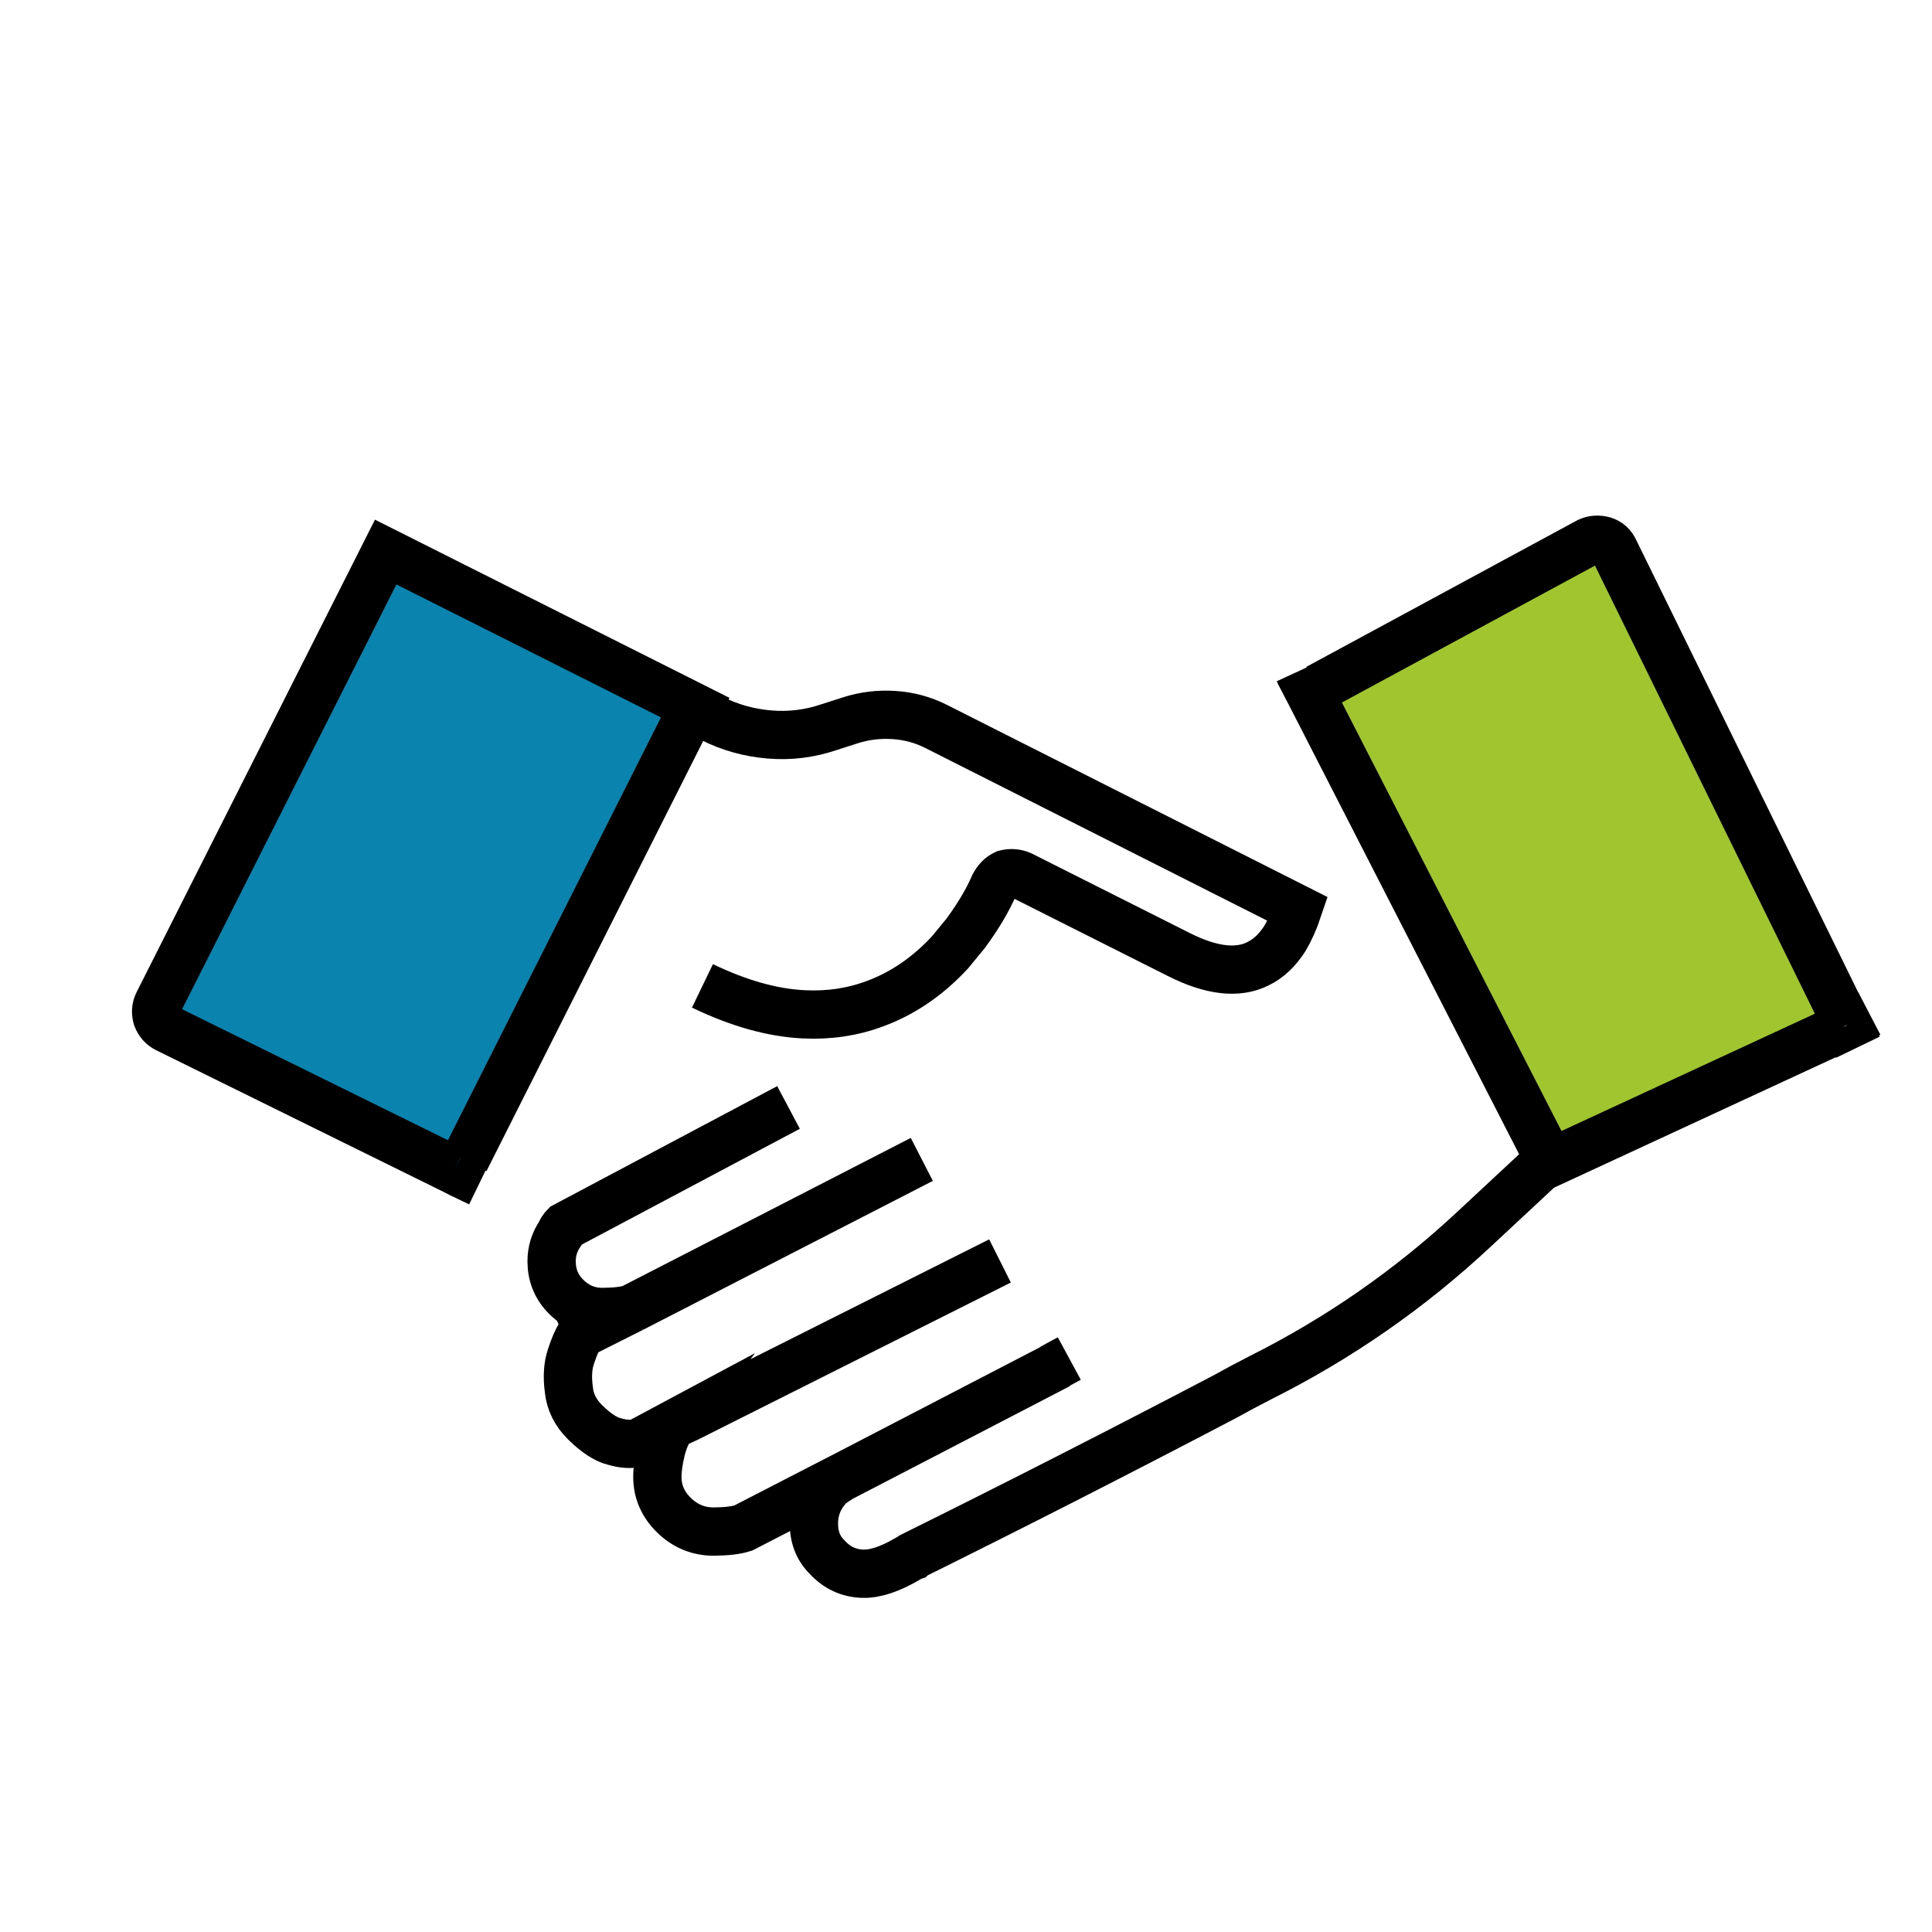 <svg id="Partnership" image-rendering="optimizeQuality" baseProfile="basic" version="1.1" x="0px" y="0px" viewBox="0 0 120 120" xmlns="http://www.w3.org/2000/svg" xmlns:xlink="http://www.w3.org/1999/xlink"><g id="partnership" overflow="visible"><g id="partnership2" transform="translate(116.125 34.637) rotate(-0.51) translate(-41.8 30.65)"><animateTransform attributeName="transform" additive="replace" type="translate" repeatCount="indefinite" dur="0.75s" keyTimes="0;.056;.056;.111;.111;.167;.167;.222;.222;.278;.278;.333;.333;.389;.389;.444;.444;.5;.5;.556;.556;.611;.611;.667;.667;.722;.722;.778;.778;.833;.833;.889;.889;.944;.944;1" values="116.078,34.636;116.078,34.636;116.171,34.666;116.171,34.666;116.164,34.746;116.164,34.746;116.153,34.679;116.153,34.679;116.12,34.731;116.12,34.731;116.109,34.714;116.109,34.714;116.095,34.648;116.095,34.648;116.055,34.714;116.055,34.714;116.113,34.671;116.113,34.671;116.095,34.66;116.095,34.66;116.061,34.669;116.061,34.669;116.103,34.76;116.103,34.76;116.14,34.692;116.14,34.692;116.125,34.637;116.125,34.637;116.135,34.703;116.135,34.703;116.065,34.701;116.065,34.701;116.171,34.667;116.171,34.667;116.129,34.634;116.129,34.634" calcMode="discrete"></animateTransform><animateTransform attributeName="transform" additive="sum" type="rotate" repeatCount="indefinite" dur="0.75s" keyTimes="0;.056;.056;.111;.111;.167;.167;.222;.222;.278;.278;.333;.333;.389;.389;.444;.444;.5;.5;.556;.556;.611;.611;.667;.667;.722;.722;.778;.778;.833;.833;.889;.889;.944;.944;1" values="-1.805,0,0;-1.805,0,0;-1.538,0,0;-1.538,0,0;-1.274,0,0;-1.274,0,0;-1.004,0,0;-1.004,0,0;-.55,0,0;-.55,0,0;-.282,0,0;-.282,0,0;-.018,0,0;-.018,0,0;.059,0,0;.059,0,0;.513,0,0;.513,0,0;.782,0,0;.782,0,0;.504,0,0;.504,0,0;.038,0,0;.038,0,0;-.048,0,0;-.048,0,0;-.51,0,0;-.51,0,0;-.788,0,0;-.788,0,0;-1.254,0,0;-1.254,0,0;-1.529,0,0;-1.529,0,0;-1.804,0,0;-1.804,0,0" calcMode="discrete"></animateTransform><animateTransform attributeName="transform" additive="sum" type="translate" repeatCount="indefinite" dur="0.75s" keyTimes="0;.056;.056;.111;.111;.167;.167;.278;.278;.333;.333;.389;.389;.444;.444;.5;.5;.556;.556;.611;.611;.667;.667;.722;.722;.778;.778;.833;.833;.889;.889;.944;.944;1" values="-41.8,30.6;-41.8,30.6;-41.85,30.55;-41.85,30.55;-41.85,30.5;-41.85,30.5;-41.8,30.55;-41.8,30.55;-41.75,30.55;-41.75,30.55;-41.8,30.6;-41.8,30.6;-41.8,30.55;-41.8,30.55;-41.75,30.55;-41.75,30.55;-41.75,30.6;-41.75,30.6;-41.75,30.55;-41.75,30.55;-41.75,30.5;-41.75,30.5;-41.8,30.55;-41.8,30.55;-41.8,30.65;-41.8,30.65;-41.8,30.55;-41.8,30.55;-41.75,30.55;-41.75,30.55;-41.85,30.6;-41.85,30.6;-41.85,30.55;-41.85,30.55" calcMode="discrete"></animateTransform><path fill="#DA2F41" stroke="none" d="M6.95 -22.6L7.45 -22.8 6.3 -23.85 6.95 -22.6Z"></path><path fill="#a1c52f" stroke="none" d="M25.95 -31.25Q25.75 -31.7 25.3 -31.85 24.8 -32 24.35 -31.8L7.45 -22.85 7.45 -22.8 6.95 -22.6 21.55 6.55 21.1 7 39.95 -1.55Q40.061 -1.569 40.15 -1.65L40.15 -1.65 25.95 -31.25Z"></path><path id="Layer2_0_1_STROKES" stroke="#000" stroke-width="3" stroke-linejoin="miter" stroke-linecap="butt" stroke-miterlimit="10" fill="none" d="M40.15 -1.625L40.15 -1.65 25.95 -31.25Q25.75 -31.7 25.3 -31.85 24.8 -32 24.35 -31.8L7.45 -22.85M7.45 -22.8L6.95 -22.575 21.55 6.55M21.1 7L39.95 -1.525M40.8 -.25L40.15 -1.625M6.3 -23.85L6.95 -22.575M40.15 -1.65L41.525 -2.35M21.55 6.55L16.85 10.85Q10.85 16.35 3.5 19.95 2.4 20.5 1.3 21.1 -8.65 26.2 -18.15 30.8L-18.2 30.85Q-18.35 30.9 -18.5 31 -20.15 31.95 -21.3 31.9 -22.6 31.85 -23.5 30.85 -24.35 30 -24.3 28.65 -24.25 27.35 -23.3 26.4 -23.05 26.2 -22.8 26.05 -22.755 26.005 -22.65 25.95L-28.7 29Q-29.35 29.2 -30.5 29.2 -31.95 29.2 -33 28.15 -34 27.15 -34 25.8 -34 25.1 -33.75 24.1 -33.5 23.15 -33.05 22.55L-35.15 23.65Q-35.85 23.8 -36.65 23.55 -37.45 23.35 -38.45 22.35 -39.35 21.45 -39.45 20.3 -39.6 19.1 -39.3 18.25 -39 17.35 -38.7 16.9L-39.55 17.3M-8.35 18.65L-9.2 19.1 -9.25 19.15 -22.35 25.8 -22.65 25.95M-38.7 16.9L-38.35 16.7 -35.5 15.3Q-36.1 15.5 -37.3 15.5 -38.6 15.5 -39.55 14.55 -40.45 13.65 -40.45 12.35 -40.45 11.4 -39.9 10.6 -39.8 10.35 -39.6 10.15L-25.65 2.9M-33.05 22.55L-32.15 22.15 -12.6 12.55M-35.5 15.3L-17.4 6.2"></path></g><g id="partnership1" transform="translate(15.212 32.537) rotate(7.799) scale(1 0.999) translate(33.35 18.7)"><animateTransform attributeName="transform" additive="replace" type="translate" repeatCount="indefinite" dur="0.75s" keyTimes="0;.056;.056;.111;.111;.167;.167;.222;.222;.278;.278;.333;.333;.389;.389;.444;.444;.5;.5;.556;.556;.611;.611;.667;.667;.722;.722;.778;.778;.833;.833;.889;.889;.944;.944;1" values="15.077,32.52;15.077,32.52;15.166,32.602;15.166,32.602;15.176,32.485;15.176,32.485;15.171,32.576;15.171,32.576;15.168,32.559;15.168,32.559;15.214,32.548;15.214,32.548;15.162,32.601;15.162,32.601;15.162,32.531;15.162,32.531;15.217,32.565;15.217,32.565;15.217,32.553;15.217,32.553;15.216,32.57;15.216,32.57;15.163,32.553;15.163,32.553;15.165,32.573;15.165,32.573;15.212,32.537;15.212,32.537;15.153,32.562;15.153,32.562;15.18,32.494;15.18,32.494;15.165,32.602;15.165,32.602;15.178,32.578;15.178,32.578" calcMode="discrete"></animateTransform><animateTransform attributeName="transform" additive="sum" type="rotate" repeatCount="indefinite" dur="0.75s" keyTimes="0;.056;.056;.111;.111;.167;.167;.222;.222;.278;.278;.333;.333;.389;.389;.444;.444;.5;.5;.556;.556;.611;.611;.667;.667;.722;.722;.778;.778;.833;.833;.889;.889;.944;.944;1" values="9.064,0,0;9.064,0,0;8.805,0,0;8.805,0,0;8.545,0,0;8.545,0,0;8.282,0,0;8.282,0,0;8.023,0,0;8.023,0,0;7.762,0,0;7.762,0,0;7.314,0,0;7.314,0,0;7.051,0,0;7.051,0,0;6.791,0,0;6.791,0,0;6.53,0,0;6.53,0,0;6.8,0,0;6.8,0,0;7.258,0,0;7.258,0,0;7.529,0,0;7.529,0,0;7.799,0,0;7.799,0,0;8.251,0,0;8.251,0,0;8.524,0,0;8.524,0,0;8.795,0,0;8.795,0,0;9.064,0,0;9.064,0,0" calcMode="discrete"></animateTransform><animateTransform attributeName="transform" additive="sum" type="scale" repeatCount="indefinite" dur="0.75s" keyTimes="0;.778;.778;.833;.833;1" values="1,.999;1,.999;1,1;1,1;1,.999;1,.999" calcMode="discrete"></animateTransform><animateTransform attributeName="transform" additive="sum" type="translate" repeatCount="indefinite" dur="0.75s" keyTimes="0;.056;.056;.111;.111;.167;.167;.278;.278;.333;.333;.389;.389;.444;.444;.556;.556;.611;.611;.667;.667;.722;.722;.778;.778;.833;.833;.889;.889;.944;.944;1" values="33.4,18.7;33.4,18.7;33.4,18.65;33.4,18.65;33.4,18.75;33.4,18.75;33.35,18.75;33.35,18.75;33.3,18.75;33.3,18.75;33.35,18.7;33.35,18.7;33.4,18.7;33.4,18.7;33.4,18.75;33.4,18.75;33.35,18.75;33.35,18.75;33.4,18.75;33.4,18.75;33.35,18.75;33.35,18.75;33.35,18.7;33.35,18.7;33.4,18.75;33.4,18.75;33.35,18.8;33.35,18.8;33.4,18.65;33.4,18.65;33.35,18.7;33.35,18.7" calcMode="discrete"></animateTransform><path fill="#0a83ae" stroke="none" d="M-4.25 -11.1L-4.25 -11.15 -3.85 -11 -2.55 -10.65 -24.45 -18.15 -34.65 11.55Q-34.8 12 -34.6 12.45 -34.35 12.9 -33.9 13.05L-15.05 19.35Q-14.645 19.137 -14.45 18.65L-4.25 -11.1Z"></path><path id="Layer1_0_1_STROKES" stroke="#000" stroke-width="3" stroke-linejoin="miter" stroke-linecap="butt" stroke-miterlimit="10" fill="none" d="M-3.825 -11L-2.95 -10.65Q-1.2 -10.05 .7 -10.15 2.6 -10.25 4.3 -11.1L5.55 -11.7Q6.8 -12.3 8.2 -12.4 9.6 -12.5 10.9 -12.05L34.7 -3.85Q34.5 -2.8 34.15 -1.95 33.6 -.75 32.7 -.15 30.95 1.05 27.75 -.05L17.4 -3.6Q16.9 -3.75 16.4 -3.55 16 -3.3 15.8 -2.75 15.4 -1.3 14.45 .45 14.05 1.1 13.65 1.75 11.9 4.25 9.45 5.55 7.5 6.6 5.15 6.8 2.25 7.05 -1.3 5.9M-14.45 18.65L-4.25 -11.1 -4.25 -11.15 -3.825 -11M-2.55 -10.65L-24.45 -18.15 -34.65 11.55Q-34.8 12 -34.6 12.45 -34.35 12.9 -33.9 13.05L-15.025 19.35M-25.65 -18.55L-24.45 -18.15 -24 -19.45M-15.025 19.35L-14.6 19.5Q-13.978 19.695 -13.35 19.9"></path></g></g></svg>